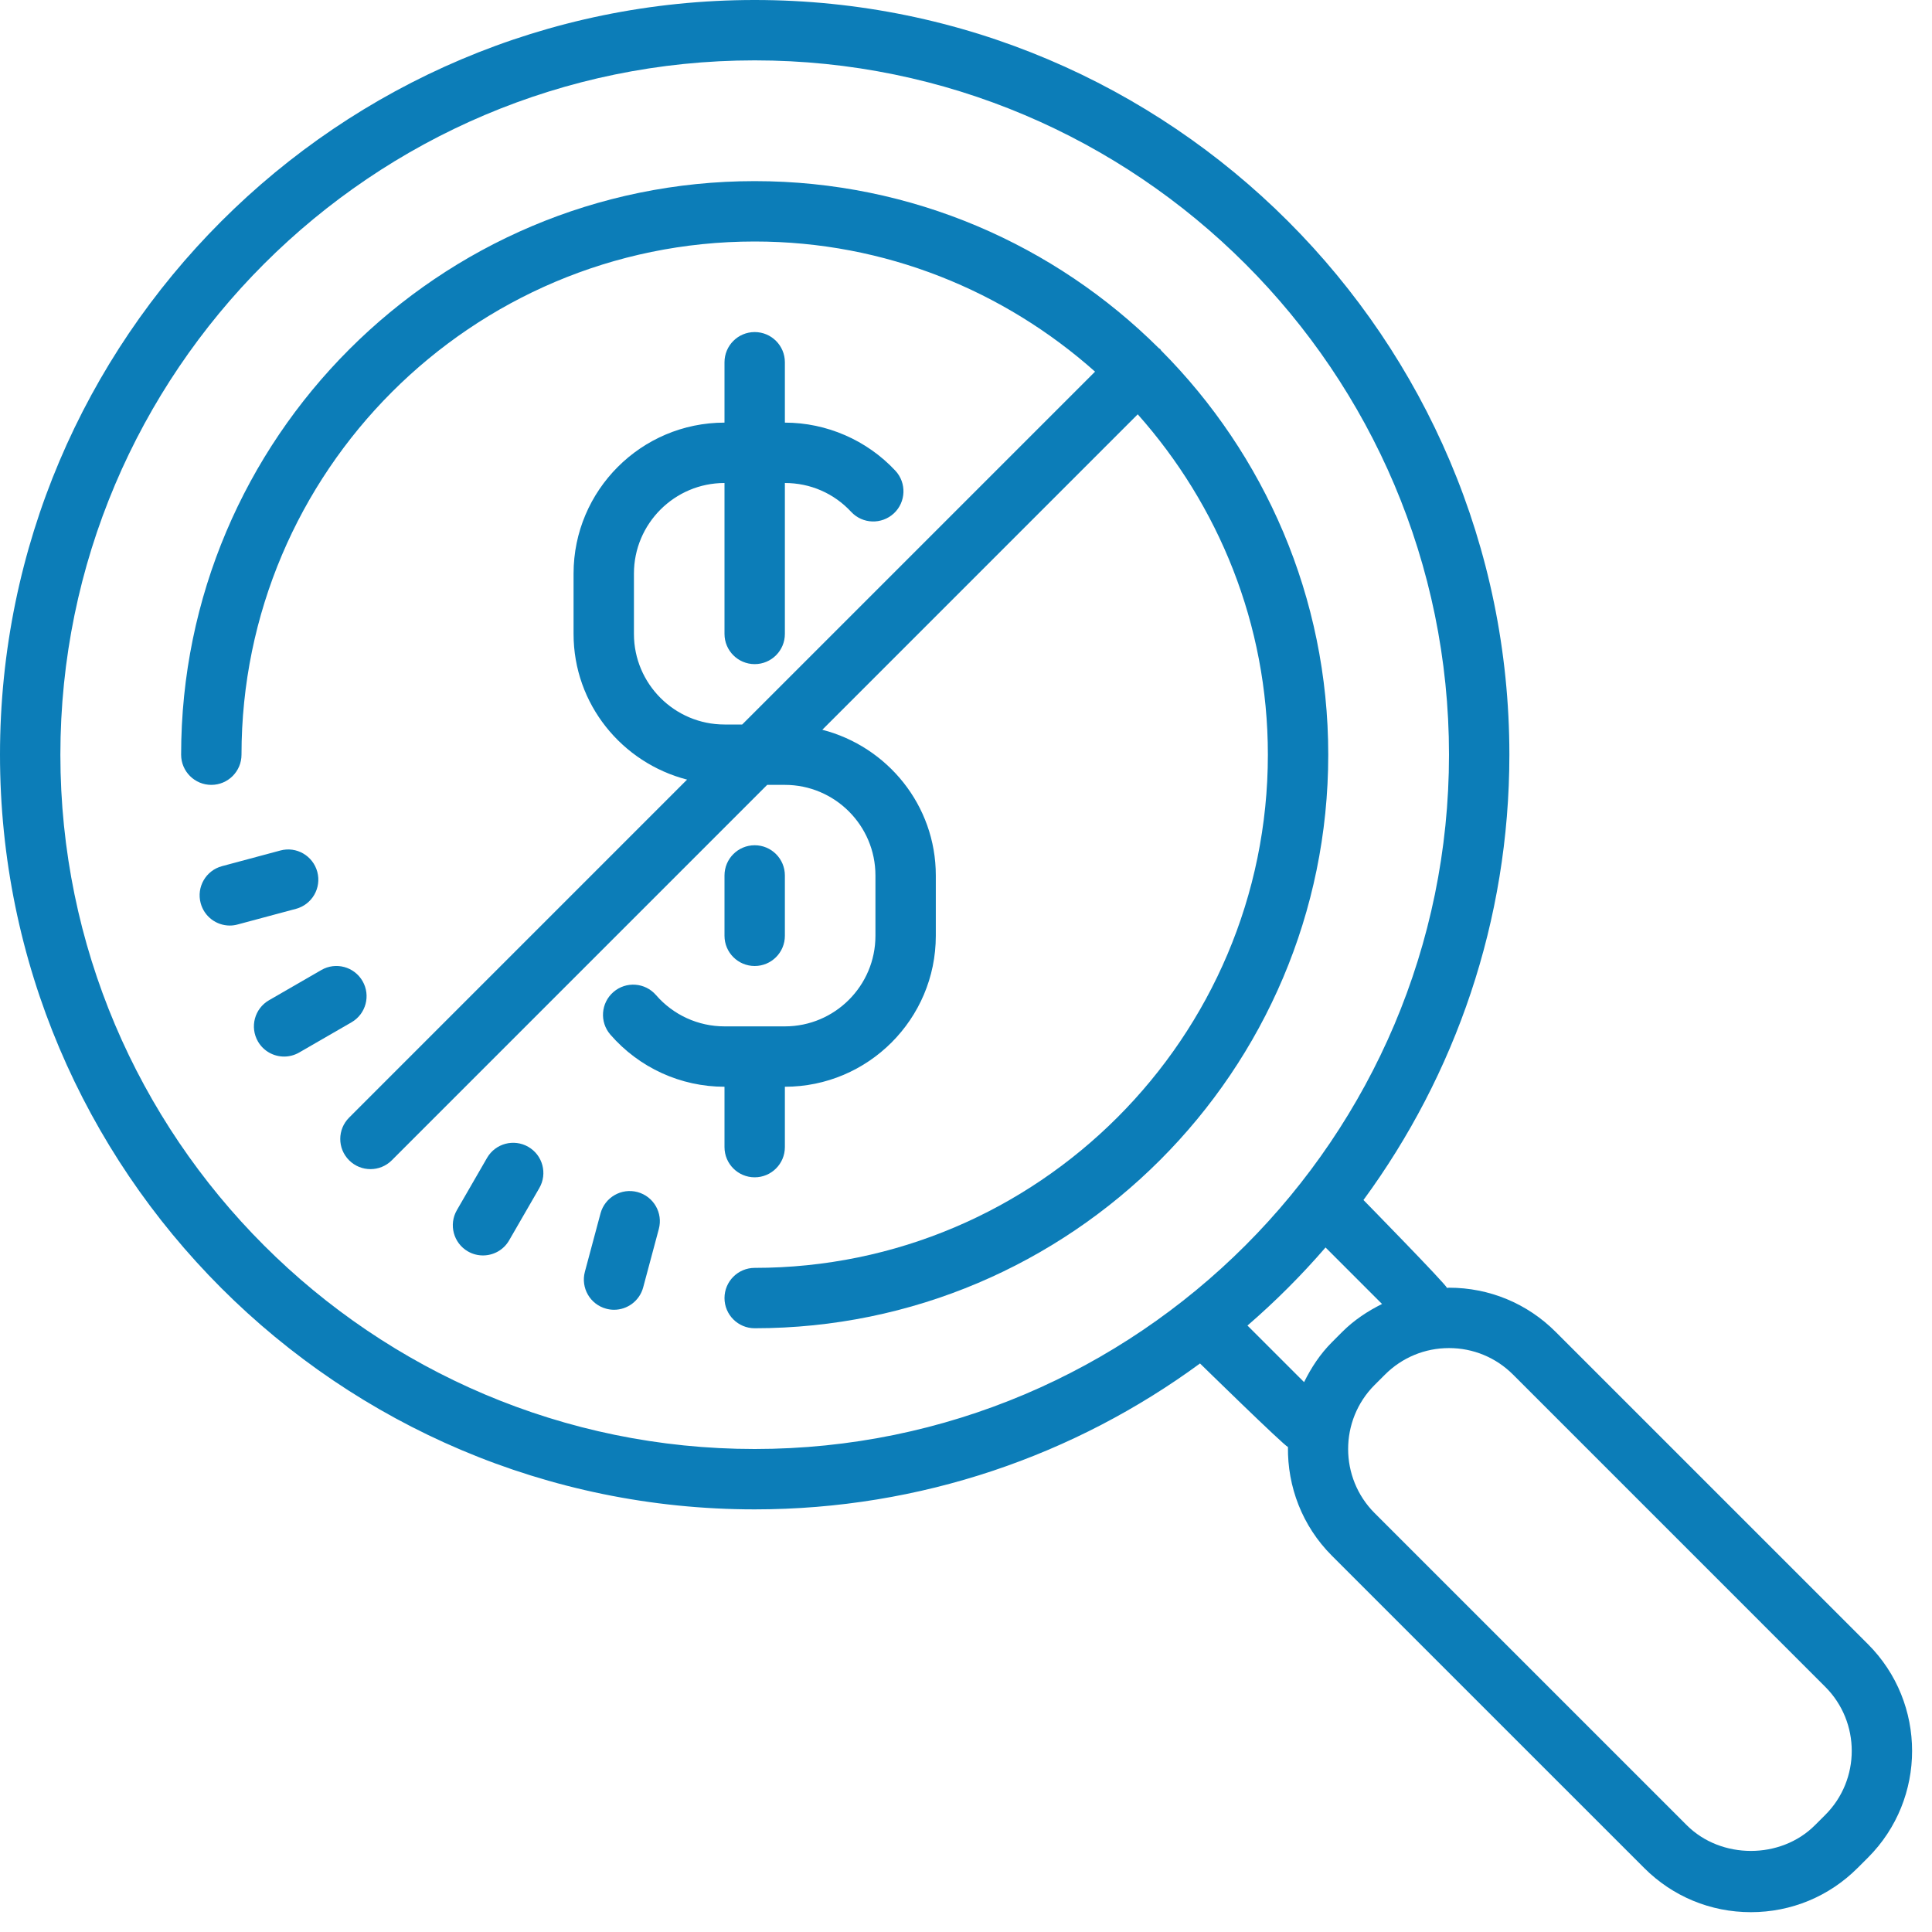 <svg width="80" height="80" viewBox="0 0 80 80" fill="none" xmlns="http://www.w3.org/2000/svg">
    <g clip-path="url(#clip0_17_12581)">
        <path
            d="M48.081 14.514C48.065 14.496 48.06 14.474 48.044 14.456C48.028 14.439 48.004 14.434 47.986 14.419C43.69 10.146 37.774 7.5 31.25 7.5C18.154 7.5 7.5 18.154 7.5 31.25C7.5 31.94 8.06 32.5 8.75 32.5C9.44 32.5 10 31.94 10 31.25C10 19.532 19.532 10 31.25 10C36.66 10 41.587 12.049 45.344 15.389L30.733 30H30C27.933 30 26.25 28.317 26.25 26.25V23.75C26.25 21.683 27.933 20 30 20V26.25C30 26.94 30.56 27.5 31.25 27.5C31.94 27.5 32.5 26.94 32.5 26.25V20C33.553 20 34.528 20.424 35.245 21.195C35.716 21.701 36.506 21.727 37.013 21.258C37.517 20.788 37.546 19.996 37.075 19.49C35.895 18.226 34.229 17.5 32.5 17.5V15C32.5 14.31 31.94 13.75 31.25 13.75C30.56 13.75 30 14.31 30 15V17.5C26.554 17.5 23.75 20.304 23.75 23.75V26.25C23.75 29.157 25.756 31.587 28.45 32.282L16.225 44.508L16.224 44.509L14.456 46.278C13.967 46.766 13.967 47.557 14.456 48.045C14.7 48.289 15.02 48.411 15.34 48.411C15.66 48.411 15.98 48.289 16.224 48.045L17.133 47.135L31.767 32.5H32.5C34.568 32.5 36.25 34.182 36.25 36.25V38.75C36.25 40.818 34.568 42.5 32.5 42.5H30C28.911 42.5 27.878 42.028 27.164 41.204C26.712 40.682 25.922 40.625 25.4 41.078C24.879 41.53 24.821 42.319 25.274 42.841C26.464 44.212 28.186 45 30 45V47.5C30 48.19 30.56 48.75 31.25 48.75C31.94 48.75 32.5 48.19 32.5 47.5V45C35.946 45 38.75 42.196 38.75 38.75V36.25C38.75 33.343 36.744 30.913 34.05 30.218L47.111 17.156C50.451 20.913 52.5 25.84 52.5 31.25C52.5 42.968 42.968 52.5 31.25 52.5C30.56 52.5 30 53.06 30 53.75C30 54.44 30.56 55 31.25 55C44.346 55 55 44.346 55 31.25C55 24.726 52.354 18.81 48.081 14.514Z"
            fill="#0C7DB8" />
        <path
            d="M77.347 68.08L64.419 55.153C63.239 53.971 61.669 53.321 60 53.321C59.972 53.321 59.946 53.329 59.917 53.329C59.858 53.16 56.458 49.69 56.458 49.69C60.252 44.517 62.5 38.142 62.5 31.25C62.5 14.019 48.481 0 31.25 0C14.019 0 0 14.019 0 31.25C0 48.481 14.019 62.5 31.25 62.5C38.142 62.5 44.517 60.252 49.69 56.458C49.69 56.458 53.163 59.858 53.331 59.917C53.31 61.545 53.911 63.179 55.151 64.419L68.08 77.347C69.26 78.529 70.83 79.179 72.5 79.179C74.169 79.179 75.739 78.529 76.919 77.349L77.349 76.92C79.785 74.483 79.785 70.517 77.347 68.08ZM2.5 31.25C2.5 15.398 15.398 2.5 31.25 2.5C47.102 2.5 60 15.398 60 31.25C60 47.102 47.102 60 31.25 60C15.398 60 2.5 47.102 2.5 31.25ZM55.151 55.58C54.659 56.072 54.292 56.639 53.999 57.231L51.655 54.888C52.81 53.89 53.89 52.81 54.888 51.655L57.227 53.995C56.63 54.292 56.066 54.664 55.58 55.15L55.151 55.58ZM75.581 75.151L75.151 75.58C73.734 76.998 71.265 76.996 69.847 75.58L56.919 62.653C55.458 61.19 55.458 58.811 56.919 57.349L57.349 56.92C58.057 56.211 58.999 55.821 60.001 55.821C61.002 55.821 61.944 56.211 62.653 56.92L75.581 69.849C77.041 71.31 77.043 73.689 75.581 75.151Z"
            fill="#0C7DB8" />
        <path
            d="M26.398 49.361C25.731 49.182 25.045 49.579 24.866 50.245L24.219 52.66C24.04 53.326 24.435 54.013 25.102 54.191C25.21 54.22 25.32 54.235 25.426 54.235C25.977 54.235 26.484 53.866 26.633 53.307L27.28 50.892C27.46 50.225 27.064 49.54 26.398 49.361Z"
            fill="#0C7DB8" />
        <path
            d="M21.875 47.488C21.277 47.143 20.512 47.348 20.168 47.945L18.918 50.11C18.573 50.708 18.777 51.473 19.375 51.818C19.571 51.932 19.788 51.985 19.999 51.985C20.431 51.985 20.851 51.762 21.082 51.36L22.332 49.195C22.677 48.598 22.474 47.834 21.875 47.488Z"
            fill="#0C7DB8" />
        <path
            d="M15.012 40.625C14.666 40.026 13.902 39.821 13.305 40.167L11.14 41.417C10.541 41.762 10.336 42.526 10.681 43.125C10.912 43.526 11.332 43.75 11.765 43.75C11.976 43.75 12.191 43.696 12.389 43.582L14.554 42.332C15.152 41.987 15.357 41.224 15.012 40.625Z"
            fill="#0C7DB8" />
        <path
            d="M13.139 36.102C12.96 35.436 12.274 35.035 11.607 35.218L9.192 35.866C8.525 36.045 8.13 36.73 8.309 37.397C8.459 37.956 8.962 38.325 9.515 38.325C9.621 38.325 9.731 38.311 9.839 38.281L12.254 37.633C12.921 37.455 13.317 36.77 13.139 36.102Z"
            fill="#0C7DB8" />
        <path
            d="M32.5 38.75V36.25C32.5 35.56 31.94 35 31.25 35C30.56 35 30 35.56 30 36.25V38.75C30 39.44 30.56 40 31.25 40C31.94 40 32.5 39.44 32.5 38.75Z"
            fill="#0C7DB8" />
    </g>
    <defs>
        <clipPath id="clip0_17_12581">
            <rect width="80" height="80" fill="white" />
        </clipPath>
    </defs>
</svg>
    